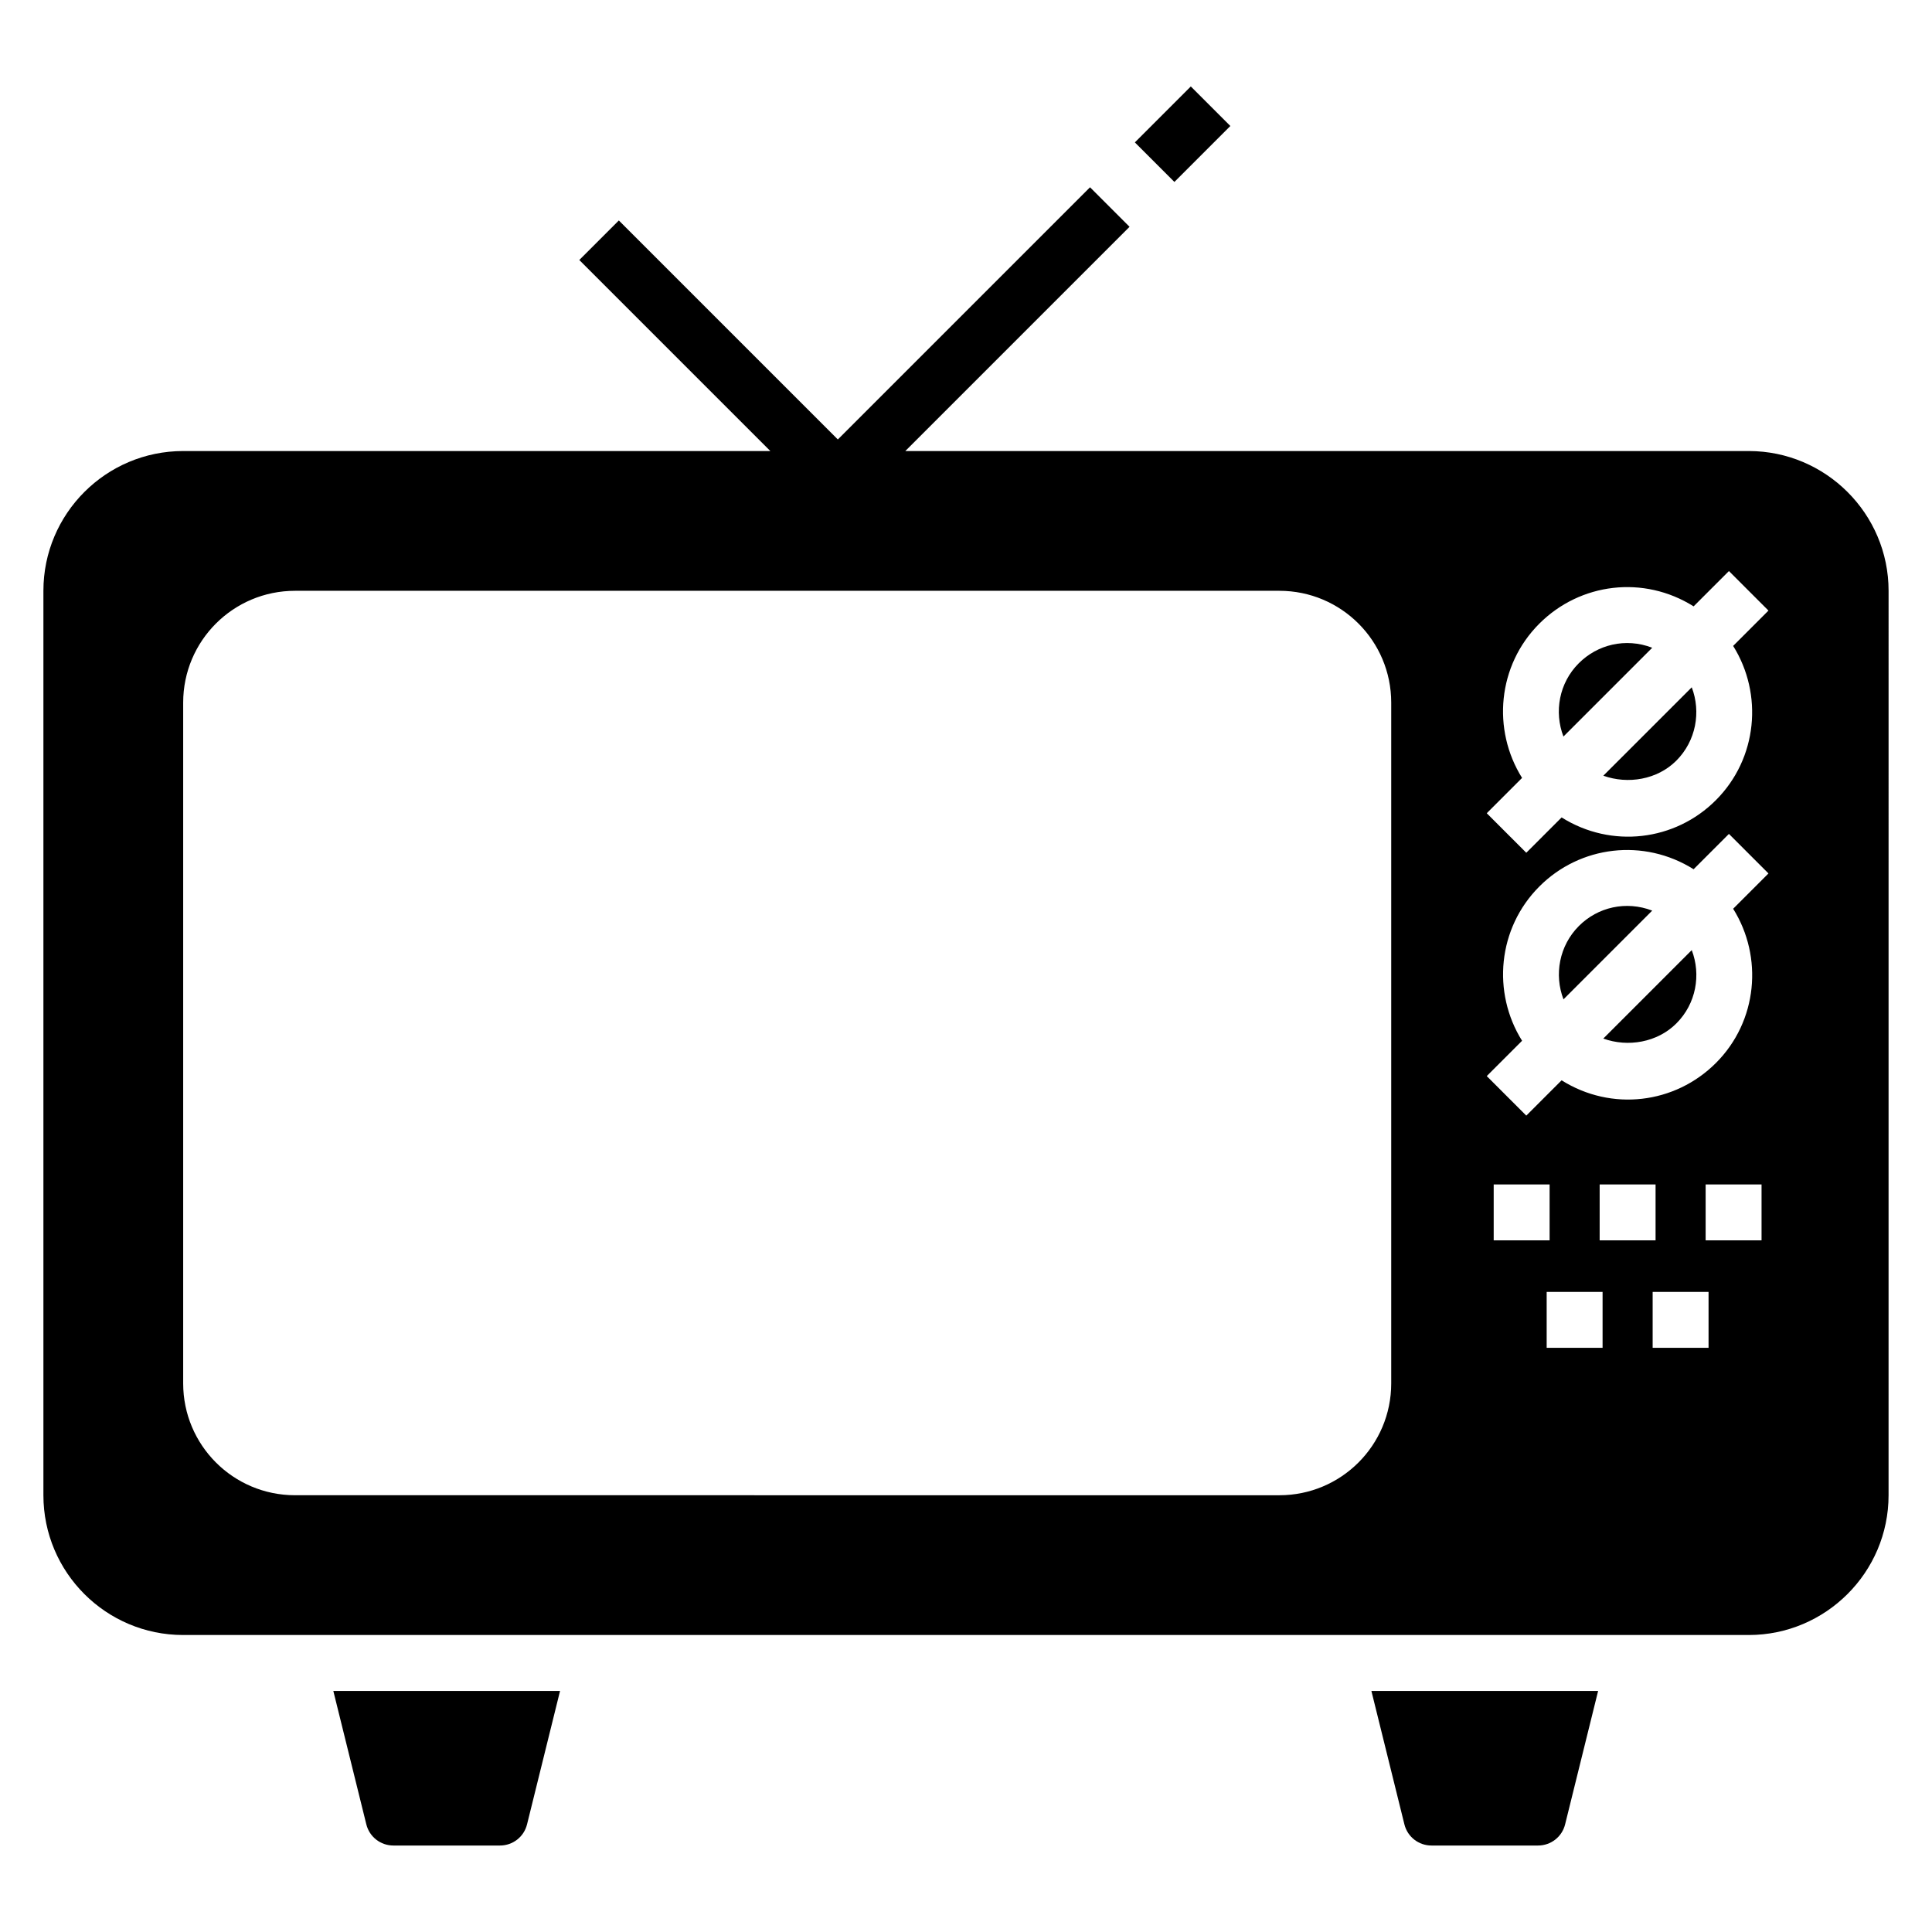 <?xml version="1.0" encoding="UTF-8"?>
<!-- Uploaded to: ICON Repo, www.iconrepo.com, Generator: ICON Repo Mixer Tools -->
<svg fill="#000000" width="800px" height="800px" version="1.1" viewBox="144 144 512 512" xmlns="http://www.w3.org/2000/svg">
 <g>
  <path d="m562.44 389.38c-5.25 5.254-6.602 12.93-4.102 19.457l23.516-23.516c-6.965-2.668-14.434-0.918-19.414 4.059z"/>
  <path d="m568.89 419.23c6.527 2.356 14.32 1.039 19.375-4.023 5.234-5.234 6.566-12.895 4.062-19.418z"/>
  <path d="m568.9 349.57c6.516 2.34 14.297 1.051 19.324-3.969 5.25-5.254 6.598-12.93 4.106-19.457z"/>
  <path d="m607.45 263.53h-223.53l59.422-59.422-10.477-10.477-66.832 66.832-58.035-58.035-10.477 10.477 50.625 50.625h-155.6c-20.449 0-37.043 16.598-37.043 37.043v239.68c0 20.449 16.598 37.043 37.043 37.043h414.9c20.375 0 37.043-16.598 37.043-37.043l0.004-239.68c0-20.449-16.672-37.043-37.047-37.043zm-94.762 247.09c0 16.375-13.262 29.637-29.637 29.637l-260.87-0.004c-16.375 0-29.637-13.262-29.637-29.637v-180.41c0-16.375 13.262-29.637 29.637-29.637h260.87c16.375 0 29.637 13.262 29.637 29.637zm56.012-9.438h-14.816v-14.816h14.816zm-28.855-28.48v-14.816h14.816v14.816zm28.082 0v-14.816h14.816v14.816zm28.859 28.48h-14.816v-14.816h14.816zm14.043-28.48h-14.816v-14.816h14.816zm-7.527-87.871c7.988 12.762 6.512 29.789-4.555 40.863-10.863 10.871-27.699 12.902-40.906 4.598l-9.359 9.359-10.477-10.477 9.359-9.359c-7.984-12.766-6.496-29.816 4.598-40.906 10.801-10.809 27.652-12.844 40.859-4.551l9.363-9.363 10.477 10.477zm0-69.656c7.981 12.766 6.496 29.809-4.598 40.902-10.801 10.809-27.652 12.844-40.859 4.551l-9.363 9.363-10.477-10.477 9.359-9.359c-7.988-12.766-6.512-29.793 4.555-40.863 10.863-10.871 27.699-12.902 40.906-4.598l9.359-9.359 10.477 10.477z"/>
  <path d="m562.39 319.77c-5.234 5.234-6.566 12.895-4.062 19.418l23.527-23.527c-7.098-2.734-14.551-0.812-19.465 4.109z"/>
  <path d="m459.58 166.91 10.477 10.477-14.828 14.828-10.477-10.477z"/>
  <path d="m567.52 592.11-8.742 35.34c-0.816 3.336-3.777 5.633-7.188 5.633h-28.227c-3.41 0-6.371-2.297-7.188-5.633l-8.742-35.34z"/>
  <path d="m292.42 592.11-8.742 35.34c-0.816 3.336-3.777 5.633-7.188 5.633h-28.227c-3.41 0-6.371-2.297-7.188-5.633l-8.742-35.34z"/>
 </g>
</svg>